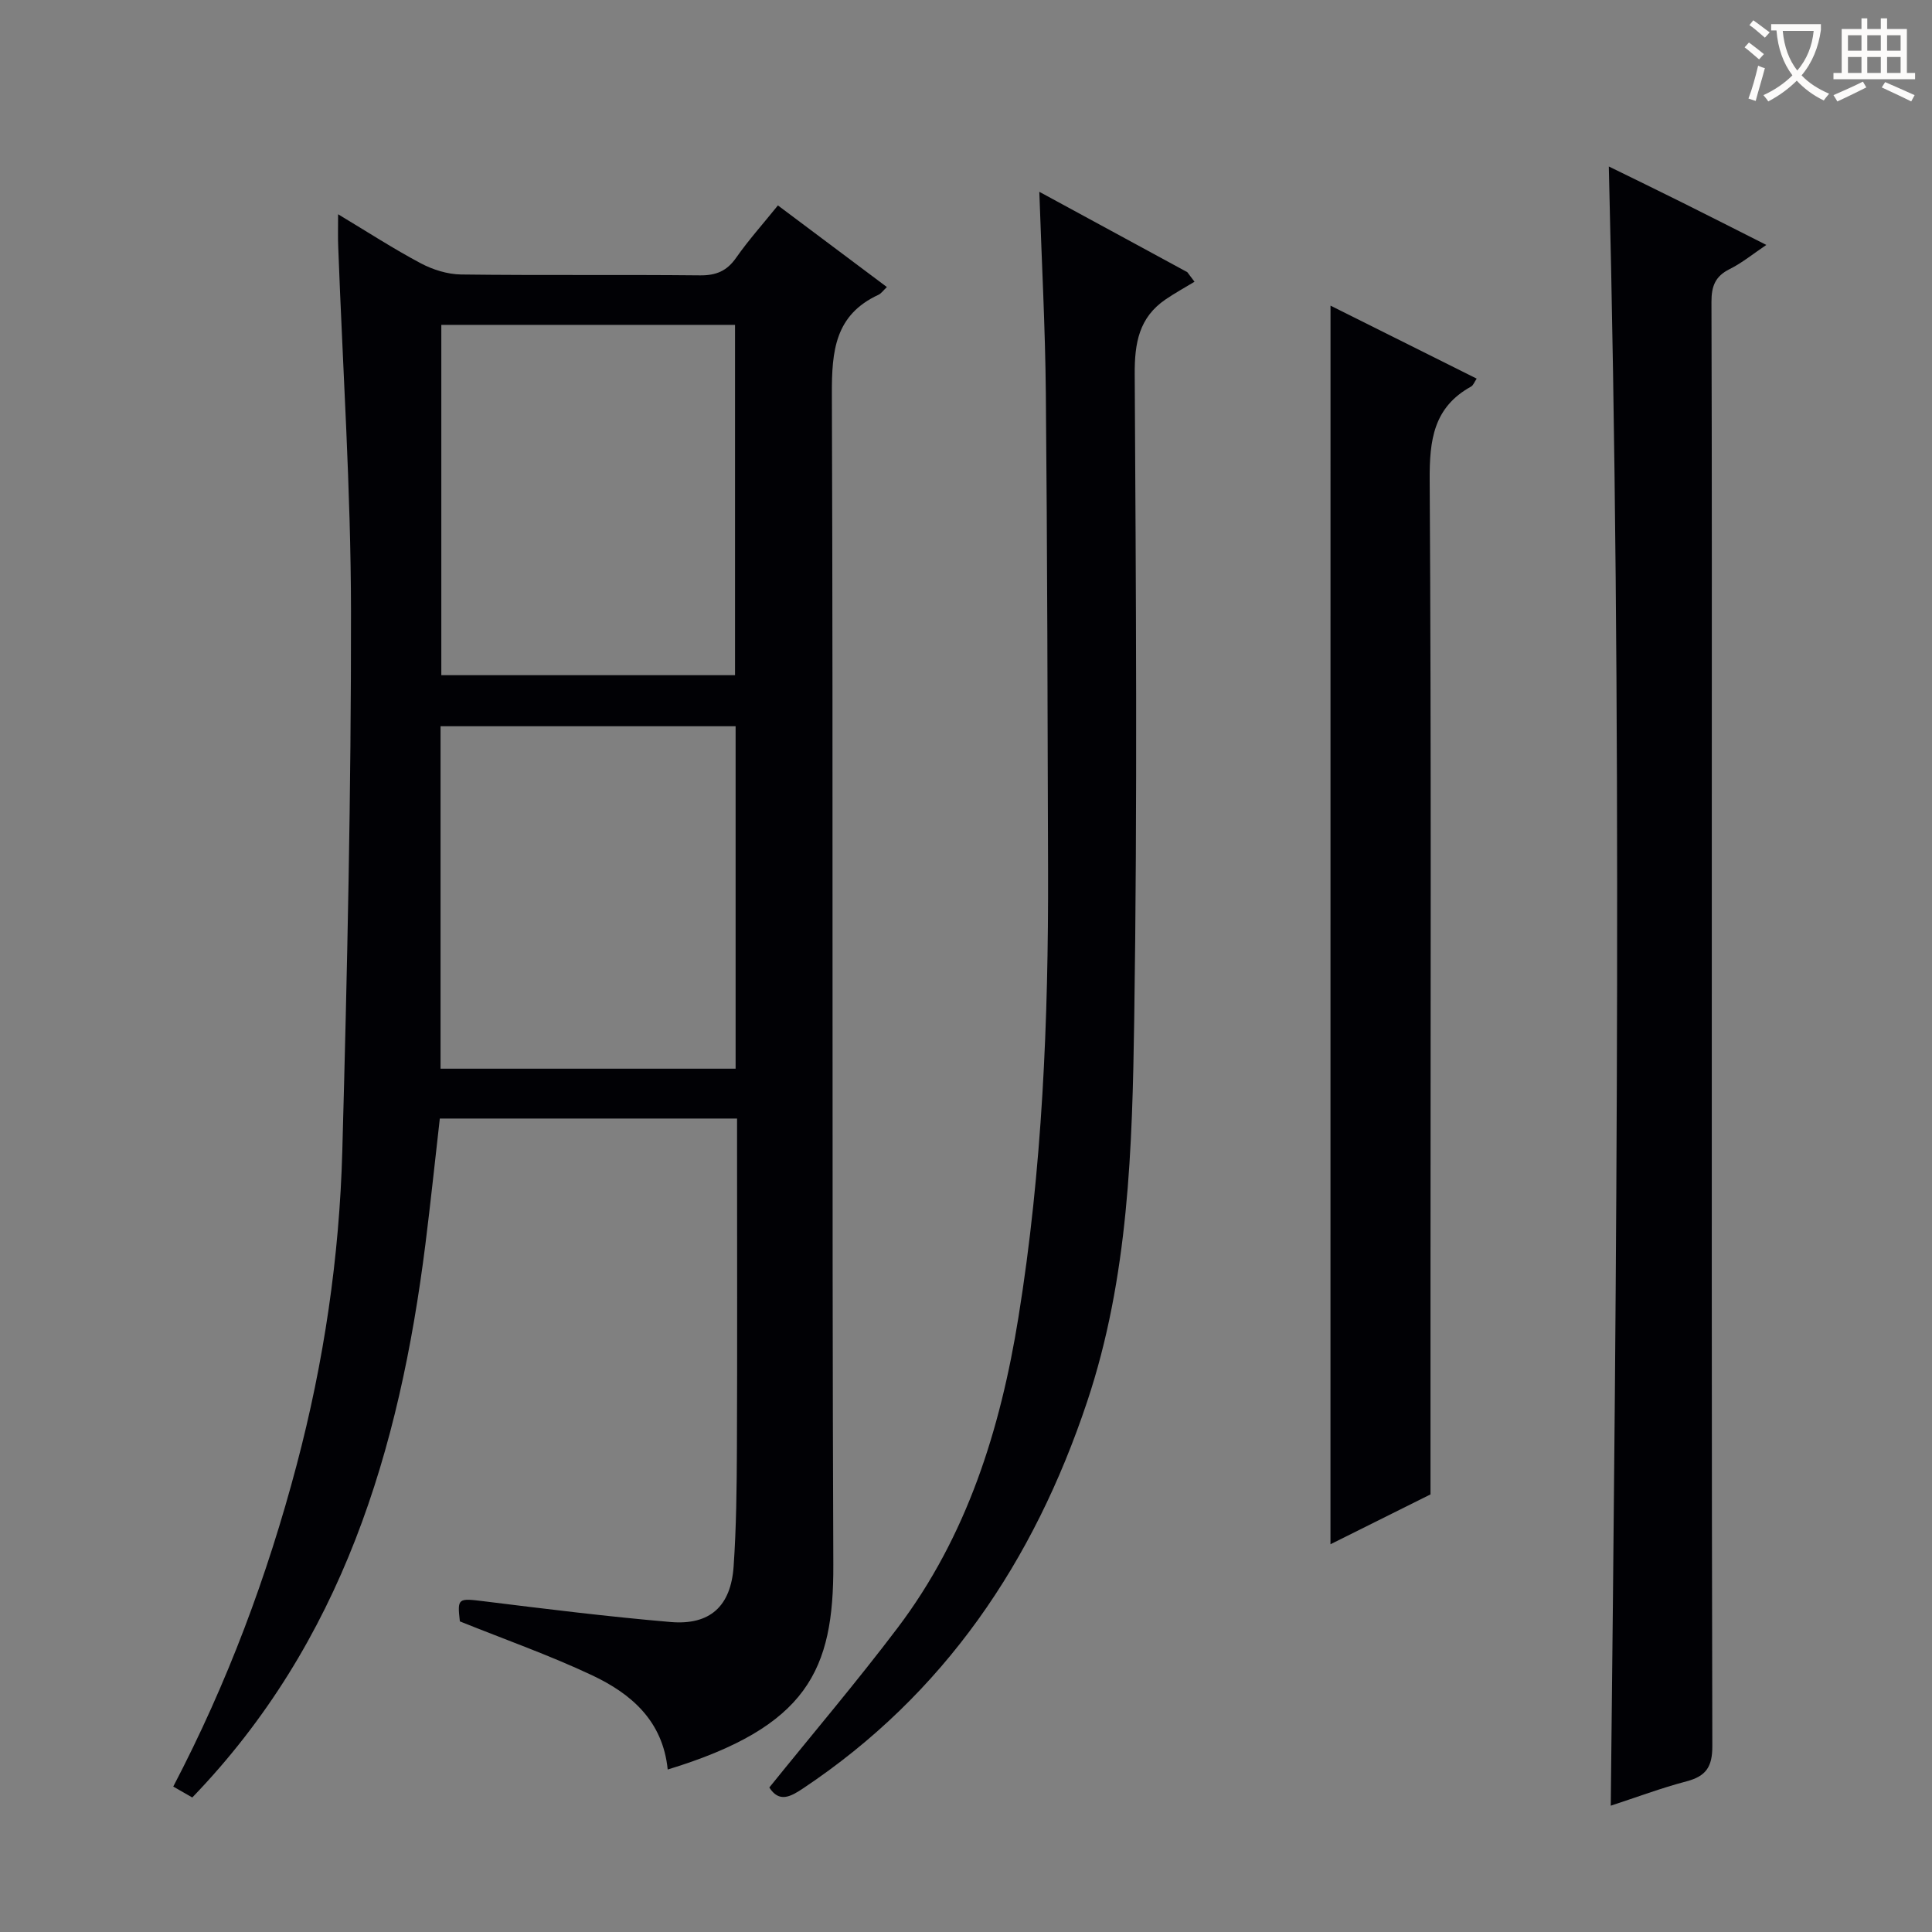 <svg enable-background="new 0 0 400 400" viewBox="0 0 400 400" xmlns="http://www.w3.org/2000/svg"><rect x="0" y="0" width="400" height="400" fill="#808080" stroke="none"/><g fill="#010105"><path d="m138.24 366.36c-1.01-10.09-7.57-15.69-15.61-19.49-8.82-4.16-18.06-7.41-27.42-11.18-.55-4.86-.38-4.82 5-4.16 12.86 1.59 25.73 3.19 38.64 4.29 8.14.69 12.47-3.25 13.04-11.53.56-8.12.64-16.28.68-24.42.09-20.83.03-41.65.03-62.48 0-1.81 0-3.61 0-5.81-20.66 0-40.86 0-61.54 0-.99 8.66-1.9 17.37-2.99 26.07-5.36 42.5-17.21 82.3-48.26 114.5-1.01-.58-2.38-1.36-3.94-2.26 11.21-21.43 19.48-43.61 25.56-66.62 5.63-21.29 8.84-42.99 9.44-64.95 1.02-37.26 1.84-74.55 1.8-111.82-.03-25.09-1.71-50.17-2.64-75.26-.09-1.96-.03-3.94-.03-6.88 6.04 3.63 11.43 7.13 17.09 10.14 2.51 1.33 5.54 2.29 8.36 2.33 16.49.21 32.99.01 49.48.18 3.34.03 5.57-.9 7.49-3.66 2.56-3.65 5.55-6.99 8.64-10.82 7.65 5.73 15.02 11.25 22.56 16.9-.77.73-1.18 1.34-1.74 1.6-9 4.16-9.68 11.62-9.65 20.52.29 80.8-.02 161.61.3 242.41.09 21.8-5.3 33.55-34.29 42.4zm13.94-226.57c0-24.45 0-48.49 0-72.53-20.52 0-40.62 0-60.81 0v72.53zm.12 10.57c-20.61 0-40.82 0-61.09 0v70.9h61.09c0-23.74 0-47.14 0-70.9z"/><path d="m333.49 373.85c1.23-113.39 2.4-226.27-.4-339.38 4.67 2.29 10.06 4.9 15.43 7.58 5.49 2.73 10.95 5.52 17.18 8.66-2.79 1.88-5.05 3.74-7.61 5.01-2.98 1.48-3.76 3.56-3.75 6.78.11 35.83.07 71.67.07 107.5 0 63.83-.05 127.67.11 191.5.01 4.28-1.29 6.24-5.32 7.3-5.28 1.39-10.41 3.32-15.71 5.05z"/><path d="m159.28 370.08c9.06-11.23 18.11-21.88 26.53-33.01 14.41-19.03 21.31-41.14 25.05-64.36 4.94-30.62 6.22-61.5 6.13-92.46-.1-32.95-.15-65.9-.46-98.85-.13-13.62-.86-27.22-1.35-41.69 10.46 5.68 20.55 11.16 30.64 16.64.5.66.99 1.32 1.49 1.98-1.99 1.21-4.04 2.33-5.96 3.64-5.54 3.76-6.46 9.06-6.42 15.52.25 44.48.57 88.96-.1 133.43-.4 26.7-1.14 53.54-9.76 79.32-11.03 33.01-29.51 60.51-58.85 80.06-2.62 1.75-4.93 2.94-6.94-.22z"/><path d="m275.47 63.28c10.16 5.07 20.1 10.03 30.26 15.11-.46.67-.69 1.38-1.17 1.65-7.78 4.3-8.61 11.1-8.56 19.33.34 54.96.17 109.93.17 164.89v45.14c-6.03 3-13.27 6.61-20.71 10.32.01-85.7.01-170.8.01-256.44z"/></g><path d="m362.1 8.8c1.1.8 2.1 1.6 3.1 2.4l-1 1.1c-1.3-1.1-2.3-2-3-2.5zm1.9 4.8c.5.2.9.4 1.4.5-.6 2.3-1.3 4.5-1.9 6.8l-1.5-.5c.8-2.1 1.4-4.3 2-6.8zm-1-9.4c1.3.9 2.4 1.8 3.4 2.5l-1 1.1c-1.4-1.2-2.4-2.1-3.2-2.6zm3.7 2.2v-1.4h10.3v1.2c-.5 3.6-1.8 6.8-4 9.4 1.5 1.6 3.4 2.8 5.7 3.8-.3.4-.7.8-1.1 1.4-2.3-1.1-4.1-2.5-5.6-4.1-1.6 1.6-3.6 3.1-5.9 4.3-.3-.5-.7-.9-1-1.3 2.4-1.1 4.4-2.5 6-4.1-1.9-2.5-3-5.6-3.3-9.3h-1.1zm8.8 0h-6.4c.3 3.3 1.3 6 3 8.2 2-2.3 3.1-5.1 3.4-8.2z" fill="#fcfbfa"/><path d="m385.3 3.8h1.3v2.2h2.8v-2.2h1.3v2.2h4.1v9.1h1.7v1.3h-16.9v-1.3h1.7v-9.1h4.1v-2.2zm.4 13.1.7 1.2c-1.8.9-3.8 1.9-6 2.9-.2-.4-.5-.8-.8-1.3 2.3-1 4.3-1.9 6.1-2.8zm-3.1-6.4h2.8v-3.2h-2.8zm0 4.6h2.8v-3.3h-2.8zm4-4.6h2.8v-3.2h-2.8zm0 4.6h2.8v-3.3h-2.8zm3.7 1.9c2.1.9 4.1 1.8 6.1 2.7l-.7 1.3c-2.2-1.1-4.2-2-6.1-2.9zm3.2-9.7h-2.8v3.2h2.8zm-2.8 7.8h2.8v-3.3h-2.8z" fill="#fcfbfa"/></svg>